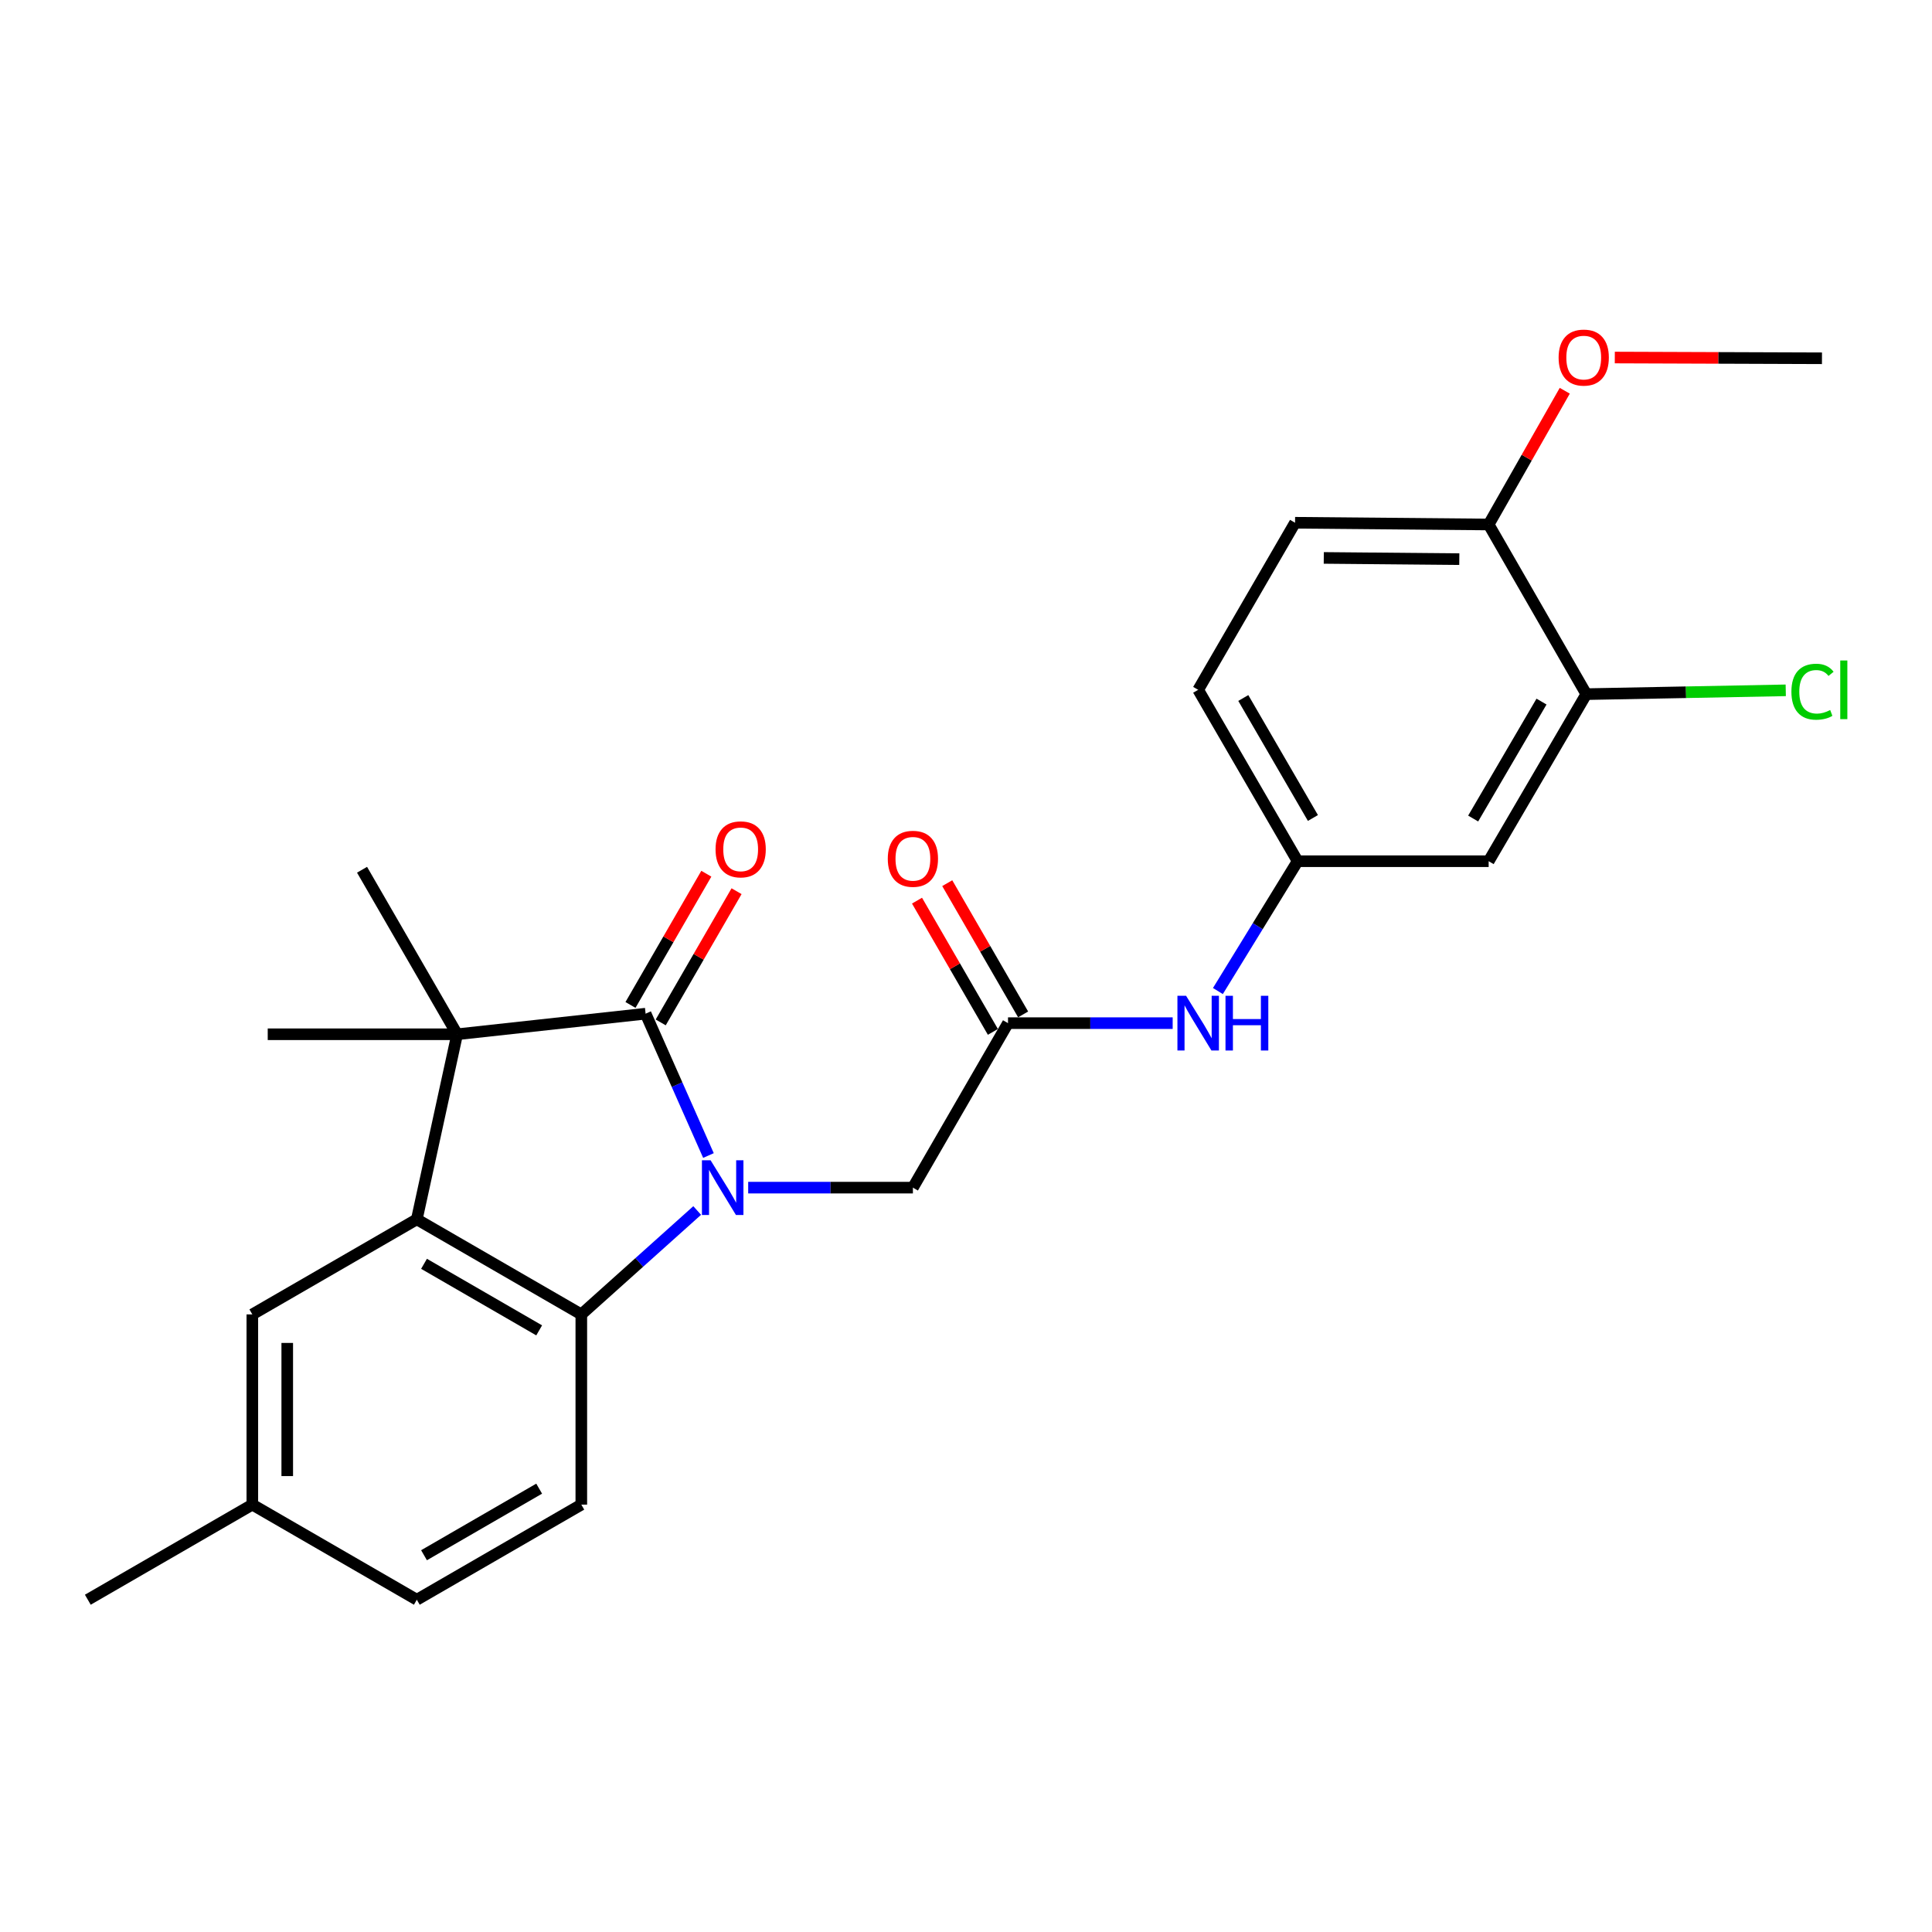 <?xml version='1.0' encoding='iso-8859-1'?>
<svg version='1.1' baseProfile='full'
              xmlns='http://www.w3.org/2000/svg'
                      xmlns:rdkit='http://www.rdkit.org/xml'
                      xmlns:xlink='http://www.w3.org/1999/xlink'
                  xml:space='preserve'
width='1000px' height='1000px' viewBox='0 0 1000 1000'>
<!-- END OF HEADER -->
<rect style='opacity:1.0;fill:#FFFFFF;stroke:none' width='1000' height='1000' x='0' y='0'> </rect>
<path class='bond-0' d='M 366.695,598.099 L 350.428,561.39' style='fill:none;fill-rule:evenodd;stroke:#0000FF;stroke-width:6px;stroke-linecap:butt;stroke-linejoin:miter;stroke-opacity:1' />
<path class='bond-0' d='M 350.428,561.39 L 334.161,524.68' style='fill:none;fill-rule:evenodd;stroke:#000000;stroke-width:6px;stroke-linecap:butt;stroke-linejoin:miter;stroke-opacity:1' />
<path class='bond-3' d='M 360.863,626.554 L 330.875,653.444' style='fill:none;fill-rule:evenodd;stroke:#0000FF;stroke-width:6px;stroke-linecap:butt;stroke-linejoin:miter;stroke-opacity:1' />
<path class='bond-3' d='M 330.875,653.444 L 300.887,680.334' style='fill:none;fill-rule:evenodd;stroke:#000000;stroke-width:6px;stroke-linecap:butt;stroke-linejoin:miter;stroke-opacity:1' />
<path class='bond-4' d='M 387.262,614.721 L 429.888,614.721' style='fill:none;fill-rule:evenodd;stroke:#0000FF;stroke-width:6px;stroke-linecap:butt;stroke-linejoin:miter;stroke-opacity:1' />
<path class='bond-4' d='M 429.888,614.721 L 472.515,614.721' style='fill:none;fill-rule:evenodd;stroke:#000000;stroke-width:6px;stroke-linecap:butt;stroke-linejoin:miter;stroke-opacity:1' />
<path class='bond-1' d='M 334.161,524.68 L 236.62,535.333' style='fill:none;fill-rule:evenodd;stroke:#000000;stroke-width:6px;stroke-linecap:butt;stroke-linejoin:miter;stroke-opacity:1' />
<path class='bond-10' d='M 341.984,529.202 L 361.612,495.241' style='fill:none;fill-rule:evenodd;stroke:#000000;stroke-width:6px;stroke-linecap:butt;stroke-linejoin:miter;stroke-opacity:1' />
<path class='bond-10' d='M 361.612,495.241 L 381.24,461.28' style='fill:none;fill-rule:evenodd;stroke:#FF0000;stroke-width:6px;stroke-linecap:butt;stroke-linejoin:miter;stroke-opacity:1' />
<path class='bond-10' d='M 326.337,520.159 L 345.965,486.198' style='fill:none;fill-rule:evenodd;stroke:#000000;stroke-width:6px;stroke-linecap:butt;stroke-linejoin:miter;stroke-opacity:1' />
<path class='bond-10' d='M 345.965,486.198 L 365.593,452.236' style='fill:none;fill-rule:evenodd;stroke:#FF0000;stroke-width:6px;stroke-linecap:butt;stroke-linejoin:miter;stroke-opacity:1' />
<path class='bond-20' d='M 236.62,535.333 L 138.577,535.333' style='fill:none;fill-rule:evenodd;stroke:#000000;stroke-width:6px;stroke-linecap:butt;stroke-linejoin:miter;stroke-opacity:1' />
<path class='bond-21' d='M 236.62,535.333 L 187.393,450.182' style='fill:none;fill-rule:evenodd;stroke:#000000;stroke-width:6px;stroke-linecap:butt;stroke-linejoin:miter;stroke-opacity:1' />
<path class='bond-25' d='M 236.62,535.333 L 215.746,631.117' style='fill:none;fill-rule:evenodd;stroke:#000000;stroke-width:6px;stroke-linecap:butt;stroke-linejoin:miter;stroke-opacity:1' />
<path class='bond-2' d='M 215.746,631.117 L 300.887,680.334' style='fill:none;fill-rule:evenodd;stroke:#000000;stroke-width:6px;stroke-linecap:butt;stroke-linejoin:miter;stroke-opacity:1' />
<path class='bond-2' d='M 219.473,654.145 L 279.072,688.597' style='fill:none;fill-rule:evenodd;stroke:#000000;stroke-width:6px;stroke-linecap:butt;stroke-linejoin:miter;stroke-opacity:1' />
<path class='bond-11' d='M 215.746,631.117 L 130.606,680.334' style='fill:none;fill-rule:evenodd;stroke:#000000;stroke-width:6px;stroke-linecap:butt;stroke-linejoin:miter;stroke-opacity:1' />
<path class='bond-6' d='M 300.887,680.334 L 300.887,778.788' style='fill:none;fill-rule:evenodd;stroke:#000000;stroke-width:6px;stroke-linecap:butt;stroke-linejoin:miter;stroke-opacity:1' />
<path class='bond-5' d='M 472.515,614.721 L 521.742,529.58' style='fill:none;fill-rule:evenodd;stroke:#000000;stroke-width:6px;stroke-linecap:butt;stroke-linejoin:miter;stroke-opacity:1' />
<path class='bond-9' d='M 521.742,529.58 L 564.358,529.58' style='fill:none;fill-rule:evenodd;stroke:#000000;stroke-width:6px;stroke-linecap:butt;stroke-linejoin:miter;stroke-opacity:1' />
<path class='bond-9' d='M 564.358,529.58 L 606.975,529.58' style='fill:none;fill-rule:evenodd;stroke:#0000FF;stroke-width:6px;stroke-linecap:butt;stroke-linejoin:miter;stroke-opacity:1' />
<path class='bond-14' d='M 529.565,525.057 L 509.928,491.091' style='fill:none;fill-rule:evenodd;stroke:#000000;stroke-width:6px;stroke-linecap:butt;stroke-linejoin:miter;stroke-opacity:1' />
<path class='bond-14' d='M 509.928,491.091 L 490.292,457.125' style='fill:none;fill-rule:evenodd;stroke:#FF0000;stroke-width:6px;stroke-linecap:butt;stroke-linejoin:miter;stroke-opacity:1' />
<path class='bond-14' d='M 513.919,534.103 L 494.282,500.137' style='fill:none;fill-rule:evenodd;stroke:#000000;stroke-width:6px;stroke-linecap:butt;stroke-linejoin:miter;stroke-opacity:1' />
<path class='bond-14' d='M 494.282,500.137 L 474.646,466.171' style='fill:none;fill-rule:evenodd;stroke:#FF0000;stroke-width:6px;stroke-linecap:butt;stroke-linejoin:miter;stroke-opacity:1' />
<path class='bond-17' d='M 300.887,778.788 L 215.746,828.015' style='fill:none;fill-rule:evenodd;stroke:#000000;stroke-width:6px;stroke-linecap:butt;stroke-linejoin:miter;stroke-opacity:1' />
<path class='bond-17' d='M 279.07,770.527 L 219.472,804.985' style='fill:none;fill-rule:evenodd;stroke:#000000;stroke-width:6px;stroke-linecap:butt;stroke-linejoin:miter;stroke-opacity:1' />
<path class='bond-7' d='M 821.07,359.288 L 770.528,445.764' style='fill:none;fill-rule:evenodd;stroke:#000000;stroke-width:6px;stroke-linecap:butt;stroke-linejoin:miter;stroke-opacity:1' />
<path class='bond-7' d='M 797.886,363.14 L 762.506,423.674' style='fill:none;fill-rule:evenodd;stroke:#000000;stroke-width:6px;stroke-linecap:butt;stroke-linejoin:miter;stroke-opacity:1' />
<path class='bond-16' d='M 821.07,359.288 L 872.686,358.301' style='fill:none;fill-rule:evenodd;stroke:#000000;stroke-width:6px;stroke-linecap:butt;stroke-linejoin:miter;stroke-opacity:1' />
<path class='bond-16' d='M 872.686,358.301 L 924.302,357.314' style='fill:none;fill-rule:evenodd;stroke:#00CC00;stroke-width:6px;stroke-linecap:butt;stroke-linejoin:miter;stroke-opacity:1' />
<path class='bond-27' d='M 821.07,359.288 L 770.528,271.477' style='fill:none;fill-rule:evenodd;stroke:#000000;stroke-width:6px;stroke-linecap:butt;stroke-linejoin:miter;stroke-opacity:1' />
<path class='bond-8' d='M 770.528,445.764 L 671.652,445.764' style='fill:none;fill-rule:evenodd;stroke:#000000;stroke-width:6px;stroke-linecap:butt;stroke-linejoin:miter;stroke-opacity:1' />
<path class='bond-12' d='M 630.383,512.961 L 651.017,479.363' style='fill:none;fill-rule:evenodd;stroke:#0000FF;stroke-width:6px;stroke-linecap:butt;stroke-linejoin:miter;stroke-opacity:1' />
<path class='bond-12' d='M 651.017,479.363 L 671.652,445.764' style='fill:none;fill-rule:evenodd;stroke:#000000;stroke-width:6px;stroke-linecap:butt;stroke-linejoin:miter;stroke-opacity:1' />
<path class='bond-26' d='M 130.606,680.334 L 130.606,778.788' style='fill:none;fill-rule:evenodd;stroke:#000000;stroke-width:6px;stroke-linecap:butt;stroke-linejoin:miter;stroke-opacity:1' />
<path class='bond-26' d='M 148.678,695.102 L 148.678,764.02' style='fill:none;fill-rule:evenodd;stroke:#000000;stroke-width:6px;stroke-linecap:butt;stroke-linejoin:miter;stroke-opacity:1' />
<path class='bond-19' d='M 671.652,445.764 L 620.176,357.049' style='fill:none;fill-rule:evenodd;stroke:#000000;stroke-width:6px;stroke-linecap:butt;stroke-linejoin:miter;stroke-opacity:1' />
<path class='bond-19' d='M 679.562,423.387 L 643.529,361.286' style='fill:none;fill-rule:evenodd;stroke:#000000;stroke-width:6px;stroke-linecap:butt;stroke-linejoin:miter;stroke-opacity:1' />
<path class='bond-13' d='M 770.528,271.477 L 670.317,270.573' style='fill:none;fill-rule:evenodd;stroke:#000000;stroke-width:6px;stroke-linecap:butt;stroke-linejoin:miter;stroke-opacity:1' />
<path class='bond-13' d='M 755.333,289.413 L 685.185,288.78' style='fill:none;fill-rule:evenodd;stroke:#000000;stroke-width:6px;stroke-linecap:butt;stroke-linejoin:miter;stroke-opacity:1' />
<path class='bond-22' d='M 770.528,271.477 L 790.224,236.862' style='fill:none;fill-rule:evenodd;stroke:#000000;stroke-width:6px;stroke-linecap:butt;stroke-linejoin:miter;stroke-opacity:1' />
<path class='bond-22' d='M 790.224,236.862 L 809.921,202.248' style='fill:none;fill-rule:evenodd;stroke:#FF0000;stroke-width:6px;stroke-linecap:butt;stroke-linejoin:miter;stroke-opacity:1' />
<path class='bond-15' d='M 670.317,270.573 L 620.176,357.049' style='fill:none;fill-rule:evenodd;stroke:#000000;stroke-width:6px;stroke-linecap:butt;stroke-linejoin:miter;stroke-opacity:1' />
<path class='bond-18' d='M 215.746,828.015 L 130.606,778.788' style='fill:none;fill-rule:evenodd;stroke:#000000;stroke-width:6px;stroke-linecap:butt;stroke-linejoin:miter;stroke-opacity:1' />
<path class='bond-23' d='M 130.606,778.788 L 45.455,828.015' style='fill:none;fill-rule:evenodd;stroke:#000000;stroke-width:6px;stroke-linecap:butt;stroke-linejoin:miter;stroke-opacity:1' />
<path class='bond-24' d='M 835.818,185.058 L 889.433,185.25' style='fill:none;fill-rule:evenodd;stroke:#FF0000;stroke-width:6px;stroke-linecap:butt;stroke-linejoin:miter;stroke-opacity:1' />
<path class='bond-24' d='M 889.433,185.25 L 943.049,185.442' style='fill:none;fill-rule:evenodd;stroke:#000000;stroke-width:6px;stroke-linecap:butt;stroke-linejoin:miter;stroke-opacity:1' />
<path  class='atom-0' d='M 367.8 600.561
L 377.08 615.561
Q 378 617.041, 379.48 619.721
Q 380.96 622.401, 381.04 622.561
L 381.04 600.561
L 384.8 600.561
L 384.8 628.881
L 380.92 628.881
L 370.96 612.481
Q 369.8 610.561, 368.56 608.361
Q 367.36 606.161, 367 605.481
L 367 628.881
L 363.32 628.881
L 363.32 600.561
L 367.8 600.561
' fill='#0000FF'/>
<path  class='atom-10' d='M 613.916 515.42
L 623.196 530.42
Q 624.116 531.9, 625.596 534.58
Q 627.076 537.26, 627.156 537.42
L 627.156 515.42
L 630.916 515.42
L 630.916 543.74
L 627.036 543.74
L 617.076 527.34
Q 615.916 525.42, 614.676 523.22
Q 613.476 521.02, 613.116 520.34
L 613.116 543.74
L 609.436 543.74
L 609.436 515.42
L 613.916 515.42
' fill='#0000FF'/>
<path  class='atom-10' d='M 634.316 515.42
L 638.156 515.42
L 638.156 527.46
L 652.636 527.46
L 652.636 515.42
L 656.476 515.42
L 656.476 543.74
L 652.636 543.74
L 652.636 530.66
L 638.156 530.66
L 638.156 543.74
L 634.316 543.74
L 634.316 515.42
' fill='#0000FF'/>
<path  class='atom-11' d='M 370.368 439.619
Q 370.368 432.819, 373.728 429.019
Q 377.088 425.219, 383.368 425.219
Q 389.648 425.219, 393.008 429.019
Q 396.368 432.819, 396.368 439.619
Q 396.368 446.499, 392.968 450.419
Q 389.568 454.299, 383.368 454.299
Q 377.128 454.299, 373.728 450.419
Q 370.368 446.539, 370.368 439.619
M 383.368 451.099
Q 387.688 451.099, 390.008 448.219
Q 392.368 445.299, 392.368 439.619
Q 392.368 434.059, 390.008 431.259
Q 387.688 428.419, 383.368 428.419
Q 379.048 428.419, 376.688 431.219
Q 374.368 434.019, 374.368 439.619
Q 374.368 445.339, 376.688 448.219
Q 379.048 451.099, 383.368 451.099
' fill='#FF0000'/>
<path  class='atom-15' d='M 459.515 444.509
Q 459.515 437.709, 462.875 433.909
Q 466.235 430.109, 472.515 430.109
Q 478.795 430.109, 482.155 433.909
Q 485.515 437.709, 485.515 444.509
Q 485.515 451.389, 482.115 455.309
Q 478.715 459.189, 472.515 459.189
Q 466.275 459.189, 462.875 455.309
Q 459.515 451.429, 459.515 444.509
M 472.515 455.989
Q 476.835 455.989, 479.155 453.109
Q 481.515 450.189, 481.515 444.509
Q 481.515 438.949, 479.155 436.149
Q 476.835 433.309, 472.515 433.309
Q 468.195 433.309, 465.835 436.109
Q 463.515 438.909, 463.515 444.509
Q 463.515 450.229, 465.835 453.109
Q 468.195 455.989, 472.515 455.989
' fill='#FF0000'/>
<path  class='atom-17' d='M 927.229 358.029
Q 927.229 350.989, 930.509 347.309
Q 933.829 343.589, 940.109 343.589
Q 945.949 343.589, 949.069 347.709
L 946.429 349.869
Q 944.149 346.869, 940.109 346.869
Q 935.829 346.869, 933.549 349.749
Q 931.309 352.589, 931.309 358.029
Q 931.309 363.629, 933.629 366.509
Q 935.989 369.389, 940.549 369.389
Q 943.669 369.389, 947.309 367.509
L 948.429 370.509
Q 946.949 371.469, 944.709 372.029
Q 942.469 372.589, 939.989 372.589
Q 933.829 372.589, 930.509 368.829
Q 927.229 365.069, 927.229 358.029
' fill='#00CC00'/>
<path  class='atom-17' d='M 952.509 341.869
L 956.189 341.869
L 956.189 372.229
L 952.509 372.229
L 952.509 341.869
' fill='#00CC00'/>
<path  class='atom-23' d='M 806.735 185.08
Q 806.735 178.28, 810.095 174.48
Q 813.455 170.68, 819.735 170.68
Q 826.015 170.68, 829.375 174.48
Q 832.735 178.28, 832.735 185.08
Q 832.735 191.96, 829.335 195.88
Q 825.935 199.76, 819.735 199.76
Q 813.495 199.76, 810.095 195.88
Q 806.735 192, 806.735 185.08
M 819.735 196.56
Q 824.055 196.56, 826.375 193.68
Q 828.735 190.76, 828.735 185.08
Q 828.735 179.52, 826.375 176.72
Q 824.055 173.88, 819.735 173.88
Q 815.415 173.88, 813.055 176.68
Q 810.735 179.48, 810.735 185.08
Q 810.735 190.8, 813.055 193.68
Q 815.415 196.56, 819.735 196.56
' fill='#FF0000'/>
</svg>
